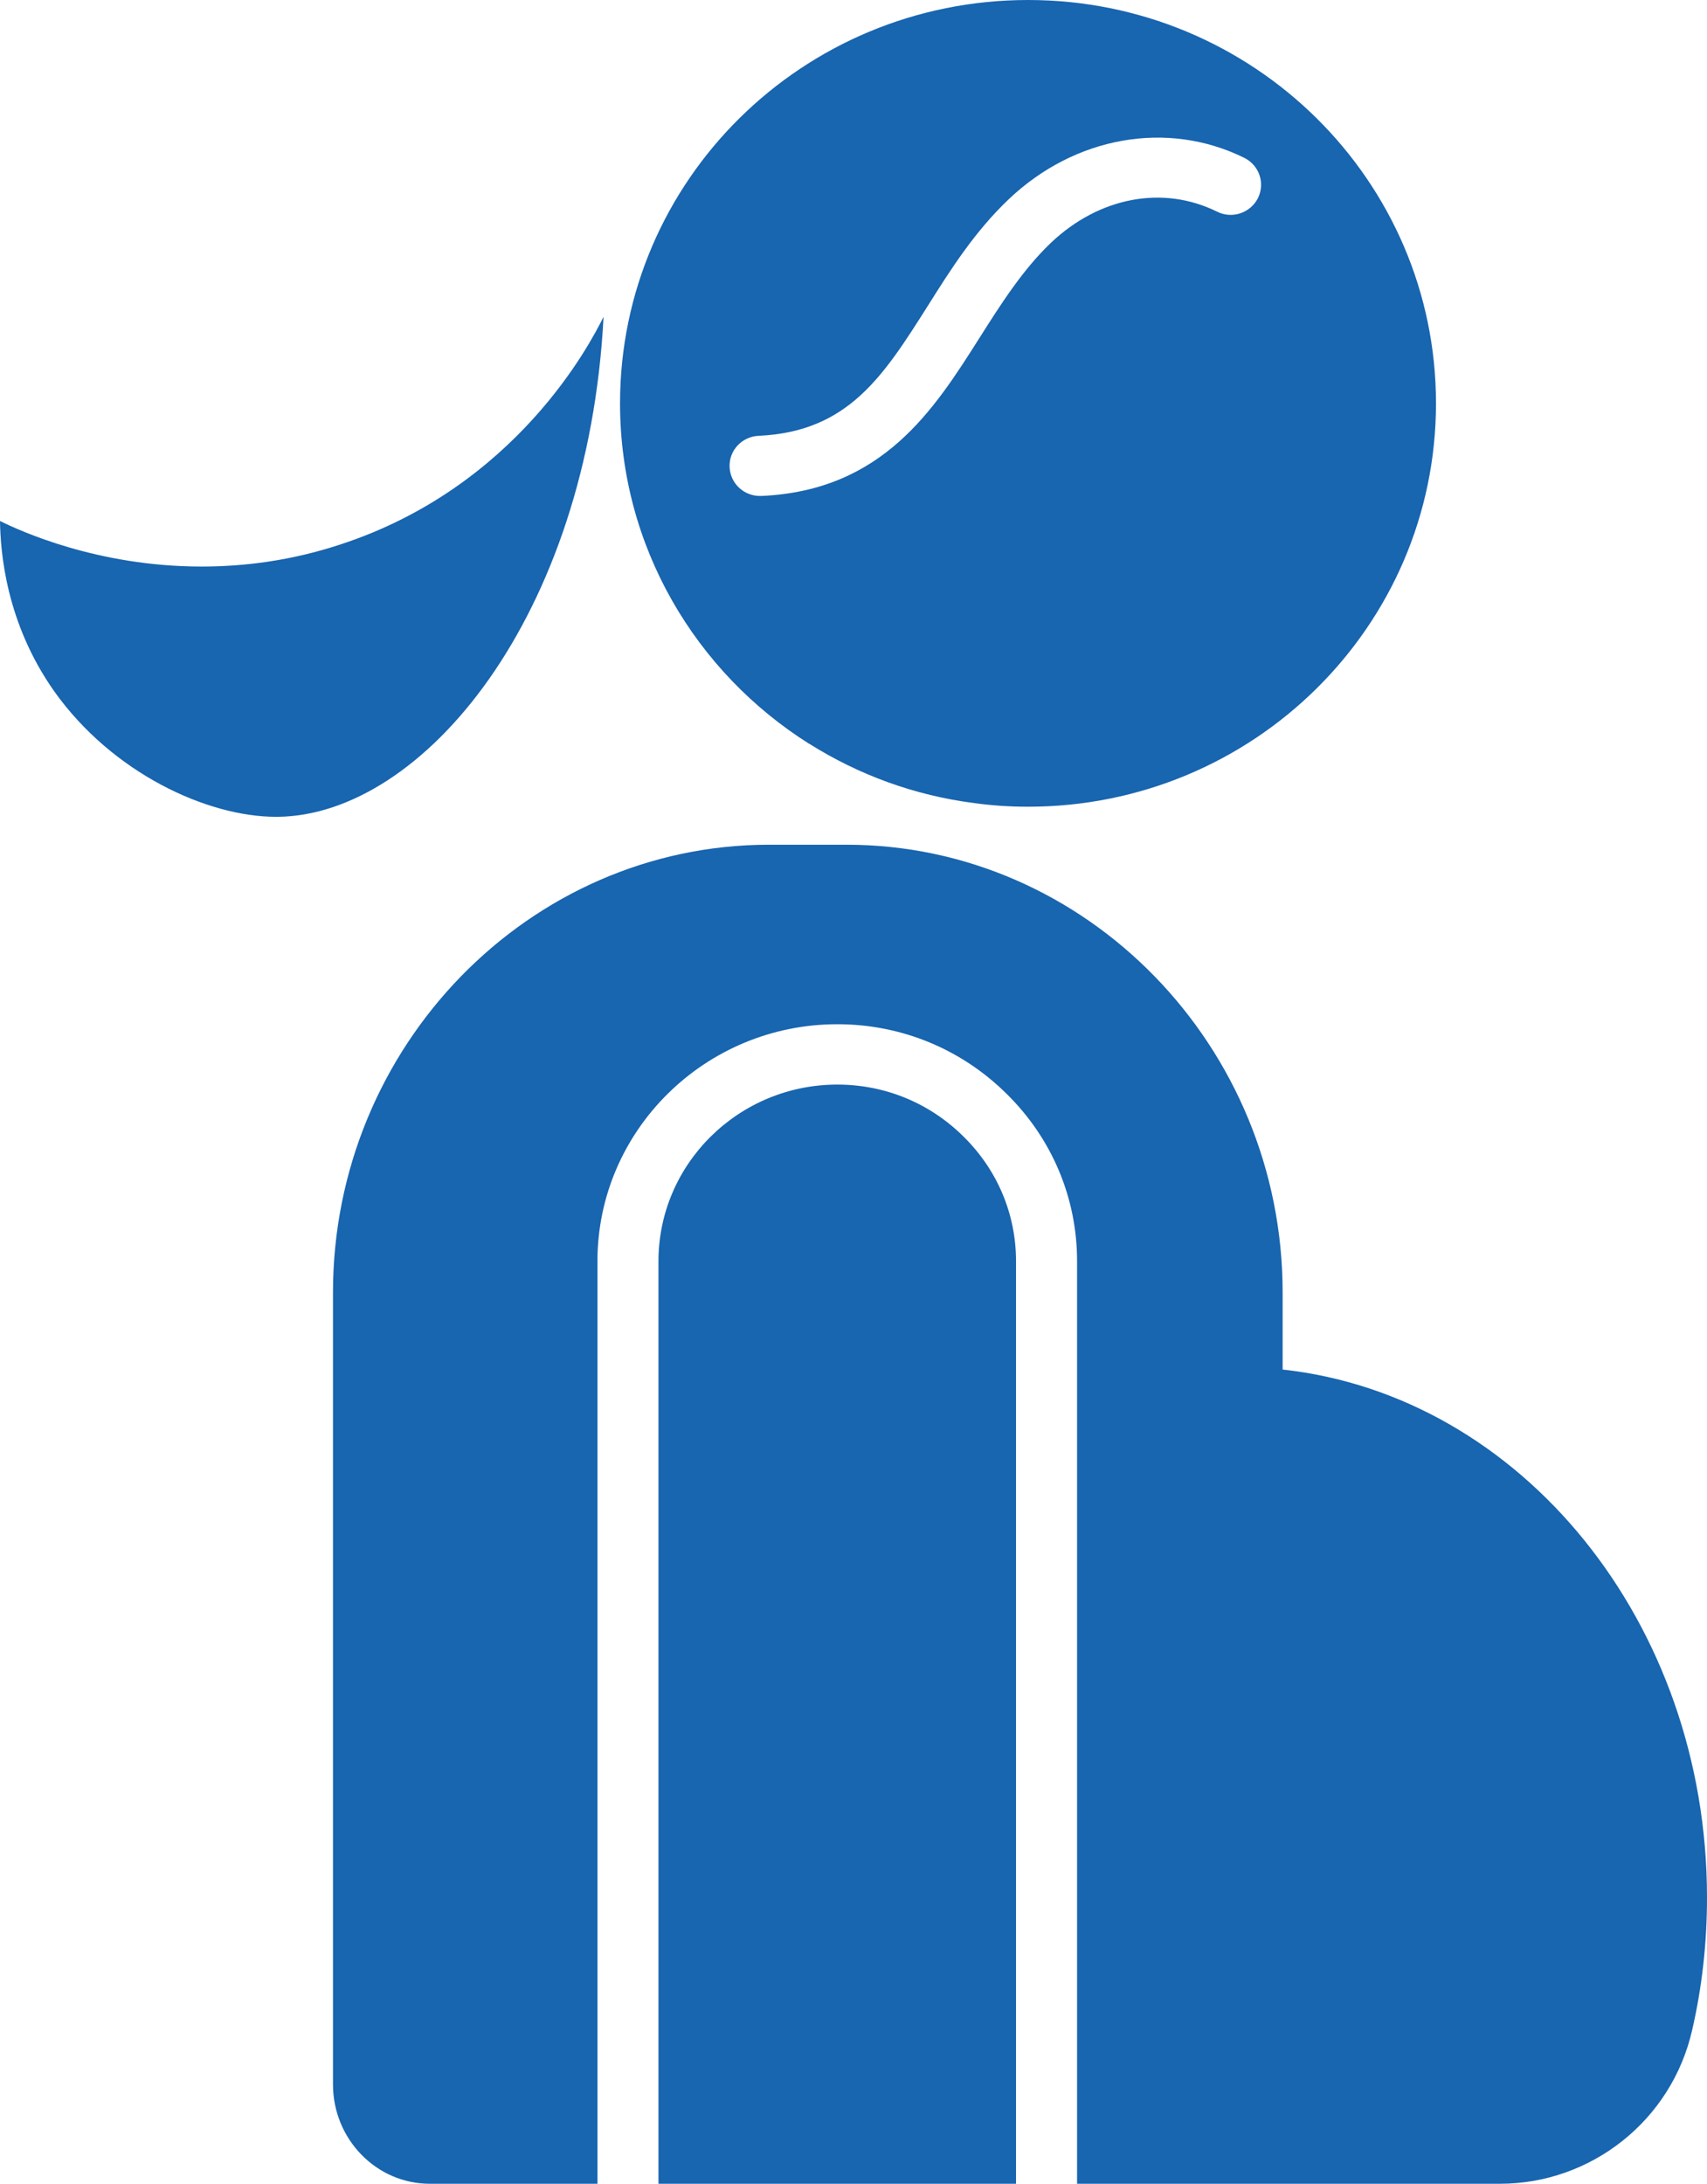 <?xml version="1.0" encoding="UTF-8"?>
<svg width="43px" height="55px" viewBox="0 0 43 55" version="1.1" xmlns="http://www.w3.org/2000/svg" xmlns:xlink="http://www.w3.org/1999/xlink">
    <title>6ADB5813-0E05-4133-A87C-50BCC4FF7DC3@1x</title>
    <g id="Strategy-section-NEW-content" stroke="none" stroke-width="1" fill="none" fill-rule="evenodd">
        <g id="What-is-important" transform="translate(-248, -2943)" fill="#1865B0">
            <g id="Group-5" transform="translate(248, 2943)">
                <path d="M31.687,4.992 C31.495,5.368 31.033,5.52 30.657,5.33 C29.292,4.658 27.689,4.962 26.471,6.117 C25.755,6.801 25.206,7.671 24.671,8.514 C23.53,10.315 22.238,12.355 19.182,12.491 L19.144,12.491 C18.736,12.491 18.398,12.176 18.379,11.766 C18.359,11.348 18.686,10.995 19.113,10.976 C21.366,10.873 22.25,9.475 23.369,7.708 C23.949,6.785 24.552,5.835 25.406,5.022 C27.078,3.431 29.408,3.021 31.341,3.974 C31.721,4.16 31.875,4.616 31.687,4.992 M25.898,0 C20.22,0 15.619,4.548 15.619,10.159 C15.619,13.765 17.522,16.933 20.389,18.737 L20.393,18.737 C21.627,19.512 23.03,20.033 24.545,20.227 C24.987,20.288 25.436,20.318 25.898,20.318 C31.571,20.318 36.173,15.77 36.173,10.159 C36.173,4.548 31.571,0 25.898,0" id="Fill-59"></path>
                <path d="M15.204,7.978 C14.811,15.543 10.648,20.534 6.997,20.572 L6.954,20.572 C5.213,20.572 2.83,19.467 1.372,17.419 C0.138,15.679 0.012,13.878 0,13.122 C0.496,13.366 2.449,14.269 5.078,14.269 C6.151,14.269 7.335,14.122 8.58,13.711 C13.012,12.26 14.88,8.632 15.204,7.978" id="Fill-61"></path>
                <path d="M25.594,55 L16.587,55 L16.587,31.765 C16.587,29.31 18.61,27.316 21.093,27.316 C22.292,27.316 23.419,27.779 24.272,28.626 C25.125,29.466 25.594,30.579 25.594,31.765 L25.594,53.481 L25.594,55 Z" id="Fill-63"></path>
                <path d="M43,47.793 C43,48.94 42.873,50.057 42.627,51.125 C42.108,53.412 40.075,55 37.784,55 L27.132,55 L27.132,31.764 C27.132,30.173 26.501,28.676 25.36,27.552 C24.218,26.419 22.704,25.796 21.093,25.796 C17.76,25.796 15.05,28.475 15.05,31.764 L15.05,55 L10.829,55 C9.483,55 8.388,53.879 8.388,52.496 L8.388,32.551 C8.388,26.351 13.331,21.275 19.374,21.275 L21.323,21.275 C27.366,21.275 32.31,26.351 32.31,32.551 L32.31,34.493 C38.31,35.149 43,40.856 43,47.793" id="Fill-65"></path>
            </g>
        </g>
    </g>
</svg>